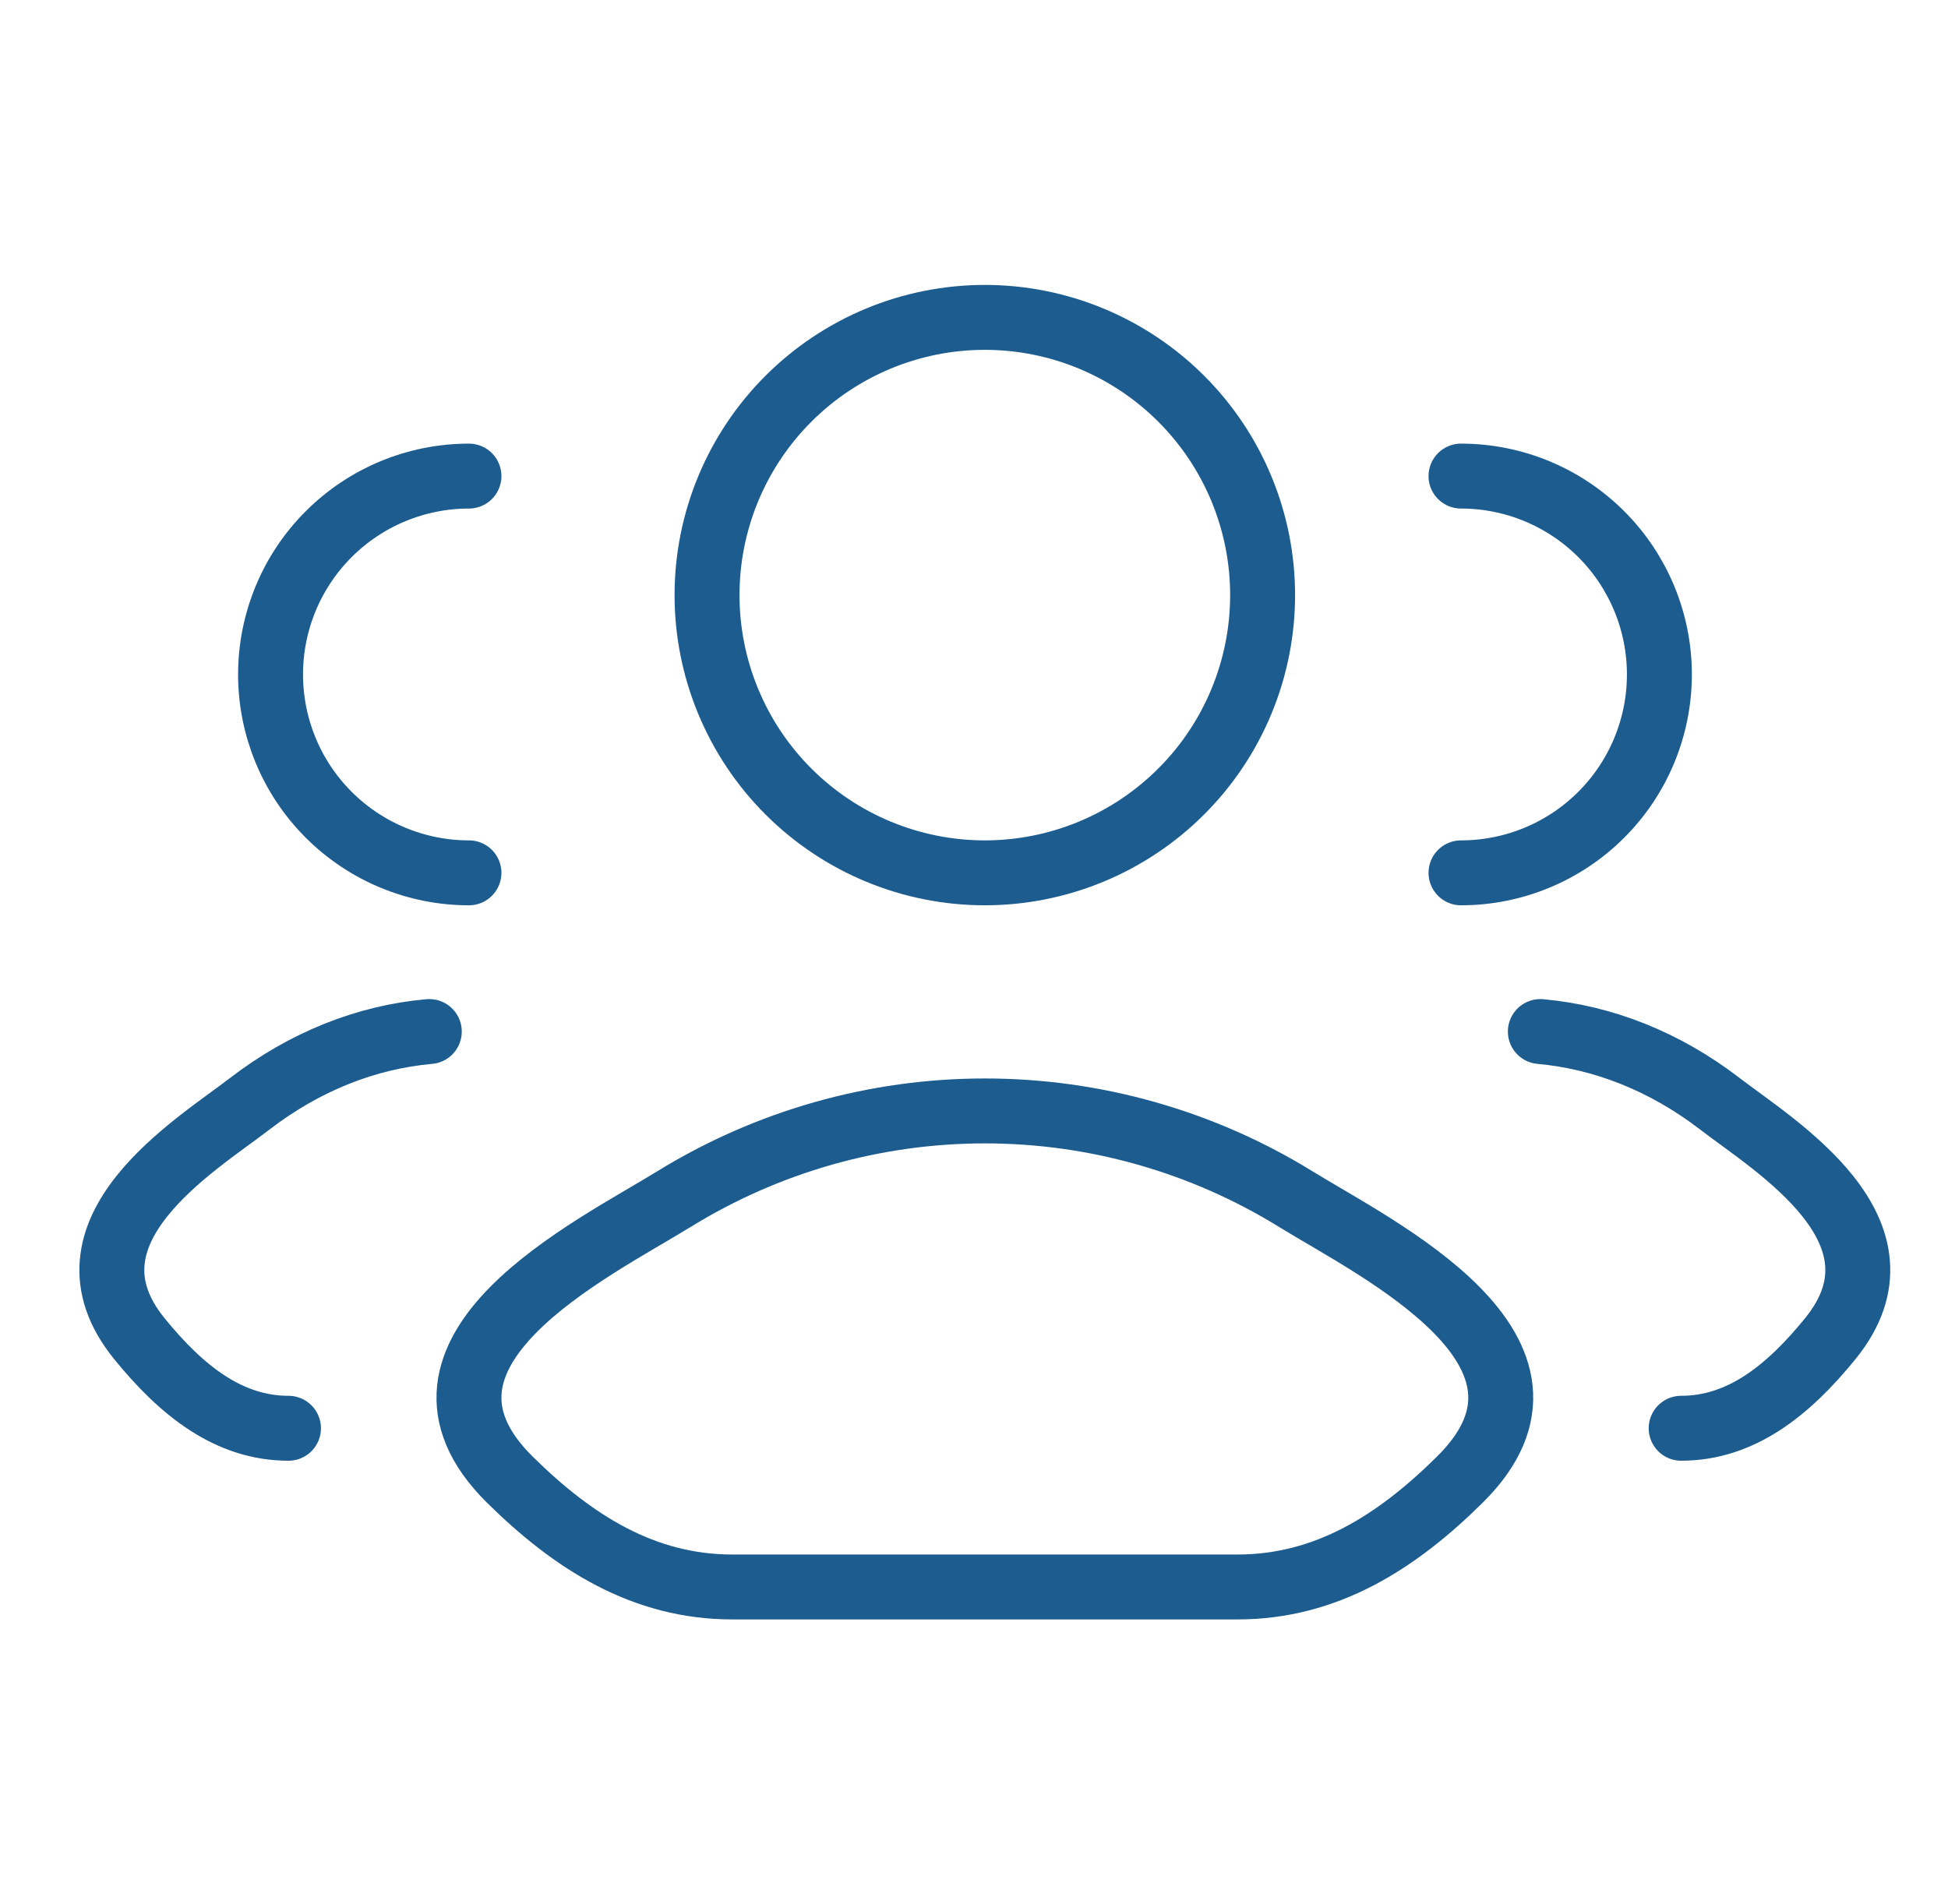 <svg width="45" height="44" viewBox="0 0 45 44" fill="none" xmlns="http://www.w3.org/2000/svg">
<path d="M38.836 33C40.211 33 41.301 32.137 42.282 30.928C44.292 28.453 40.993 26.474 39.736 25.507C38.458 24.523 37.03 23.964 35.583 23.834M33.75 20.167C34.966 20.167 36.131 19.684 36.991 18.824C37.85 17.965 38.333 16.799 38.333 15.584C38.333 14.368 37.85 13.202 36.991 12.343C36.131 11.483 34.966 11 33.75 11M6.664 33C5.289 33 4.199 32.137 3.218 30.928C1.208 28.453 4.507 26.474 5.764 25.507C7.042 24.523 8.468 23.962 9.917 23.834M10.833 20.167C9.618 20.167 8.452 19.684 7.592 18.824C6.733 17.965 6.25 16.799 6.25 15.584C6.25 14.368 6.733 13.202 7.592 12.343C8.452 11.483 9.618 11 10.833 11M15.571 27.704C13.697 28.862 8.786 31.227 11.776 34.186C13.241 35.633 14.867 36.667 16.915 36.667H28.589C30.637 36.667 32.263 35.633 33.724 34.186C36.716 31.227 31.805 28.862 29.931 27.704C27.773 26.373 25.287 25.668 22.752 25.668C20.216 25.668 17.731 26.373 15.572 27.704M29.167 13.75C29.167 14.593 29.001 15.427 28.678 16.206C28.356 16.984 27.883 17.692 27.287 18.287C26.691 18.883 25.984 19.356 25.206 19.678C24.427 20.001 23.593 20.167 22.75 20.167C21.907 20.167 21.073 20.001 20.294 19.678C19.516 19.356 18.809 18.883 18.213 18.287C17.617 17.692 17.144 16.984 16.822 16.206C16.499 15.427 16.333 14.593 16.333 13.75C16.333 12.048 17.009 10.416 18.213 9.213C19.416 8.01 21.048 7.333 22.75 7.333C24.452 7.333 26.084 8.01 27.287 9.213C28.491 10.416 29.167 12.048 29.167 13.75Z" stroke="#1D5C8F" stroke-width="1.5" stroke-linecap="round" stroke-linejoin="round"/>
</svg>
